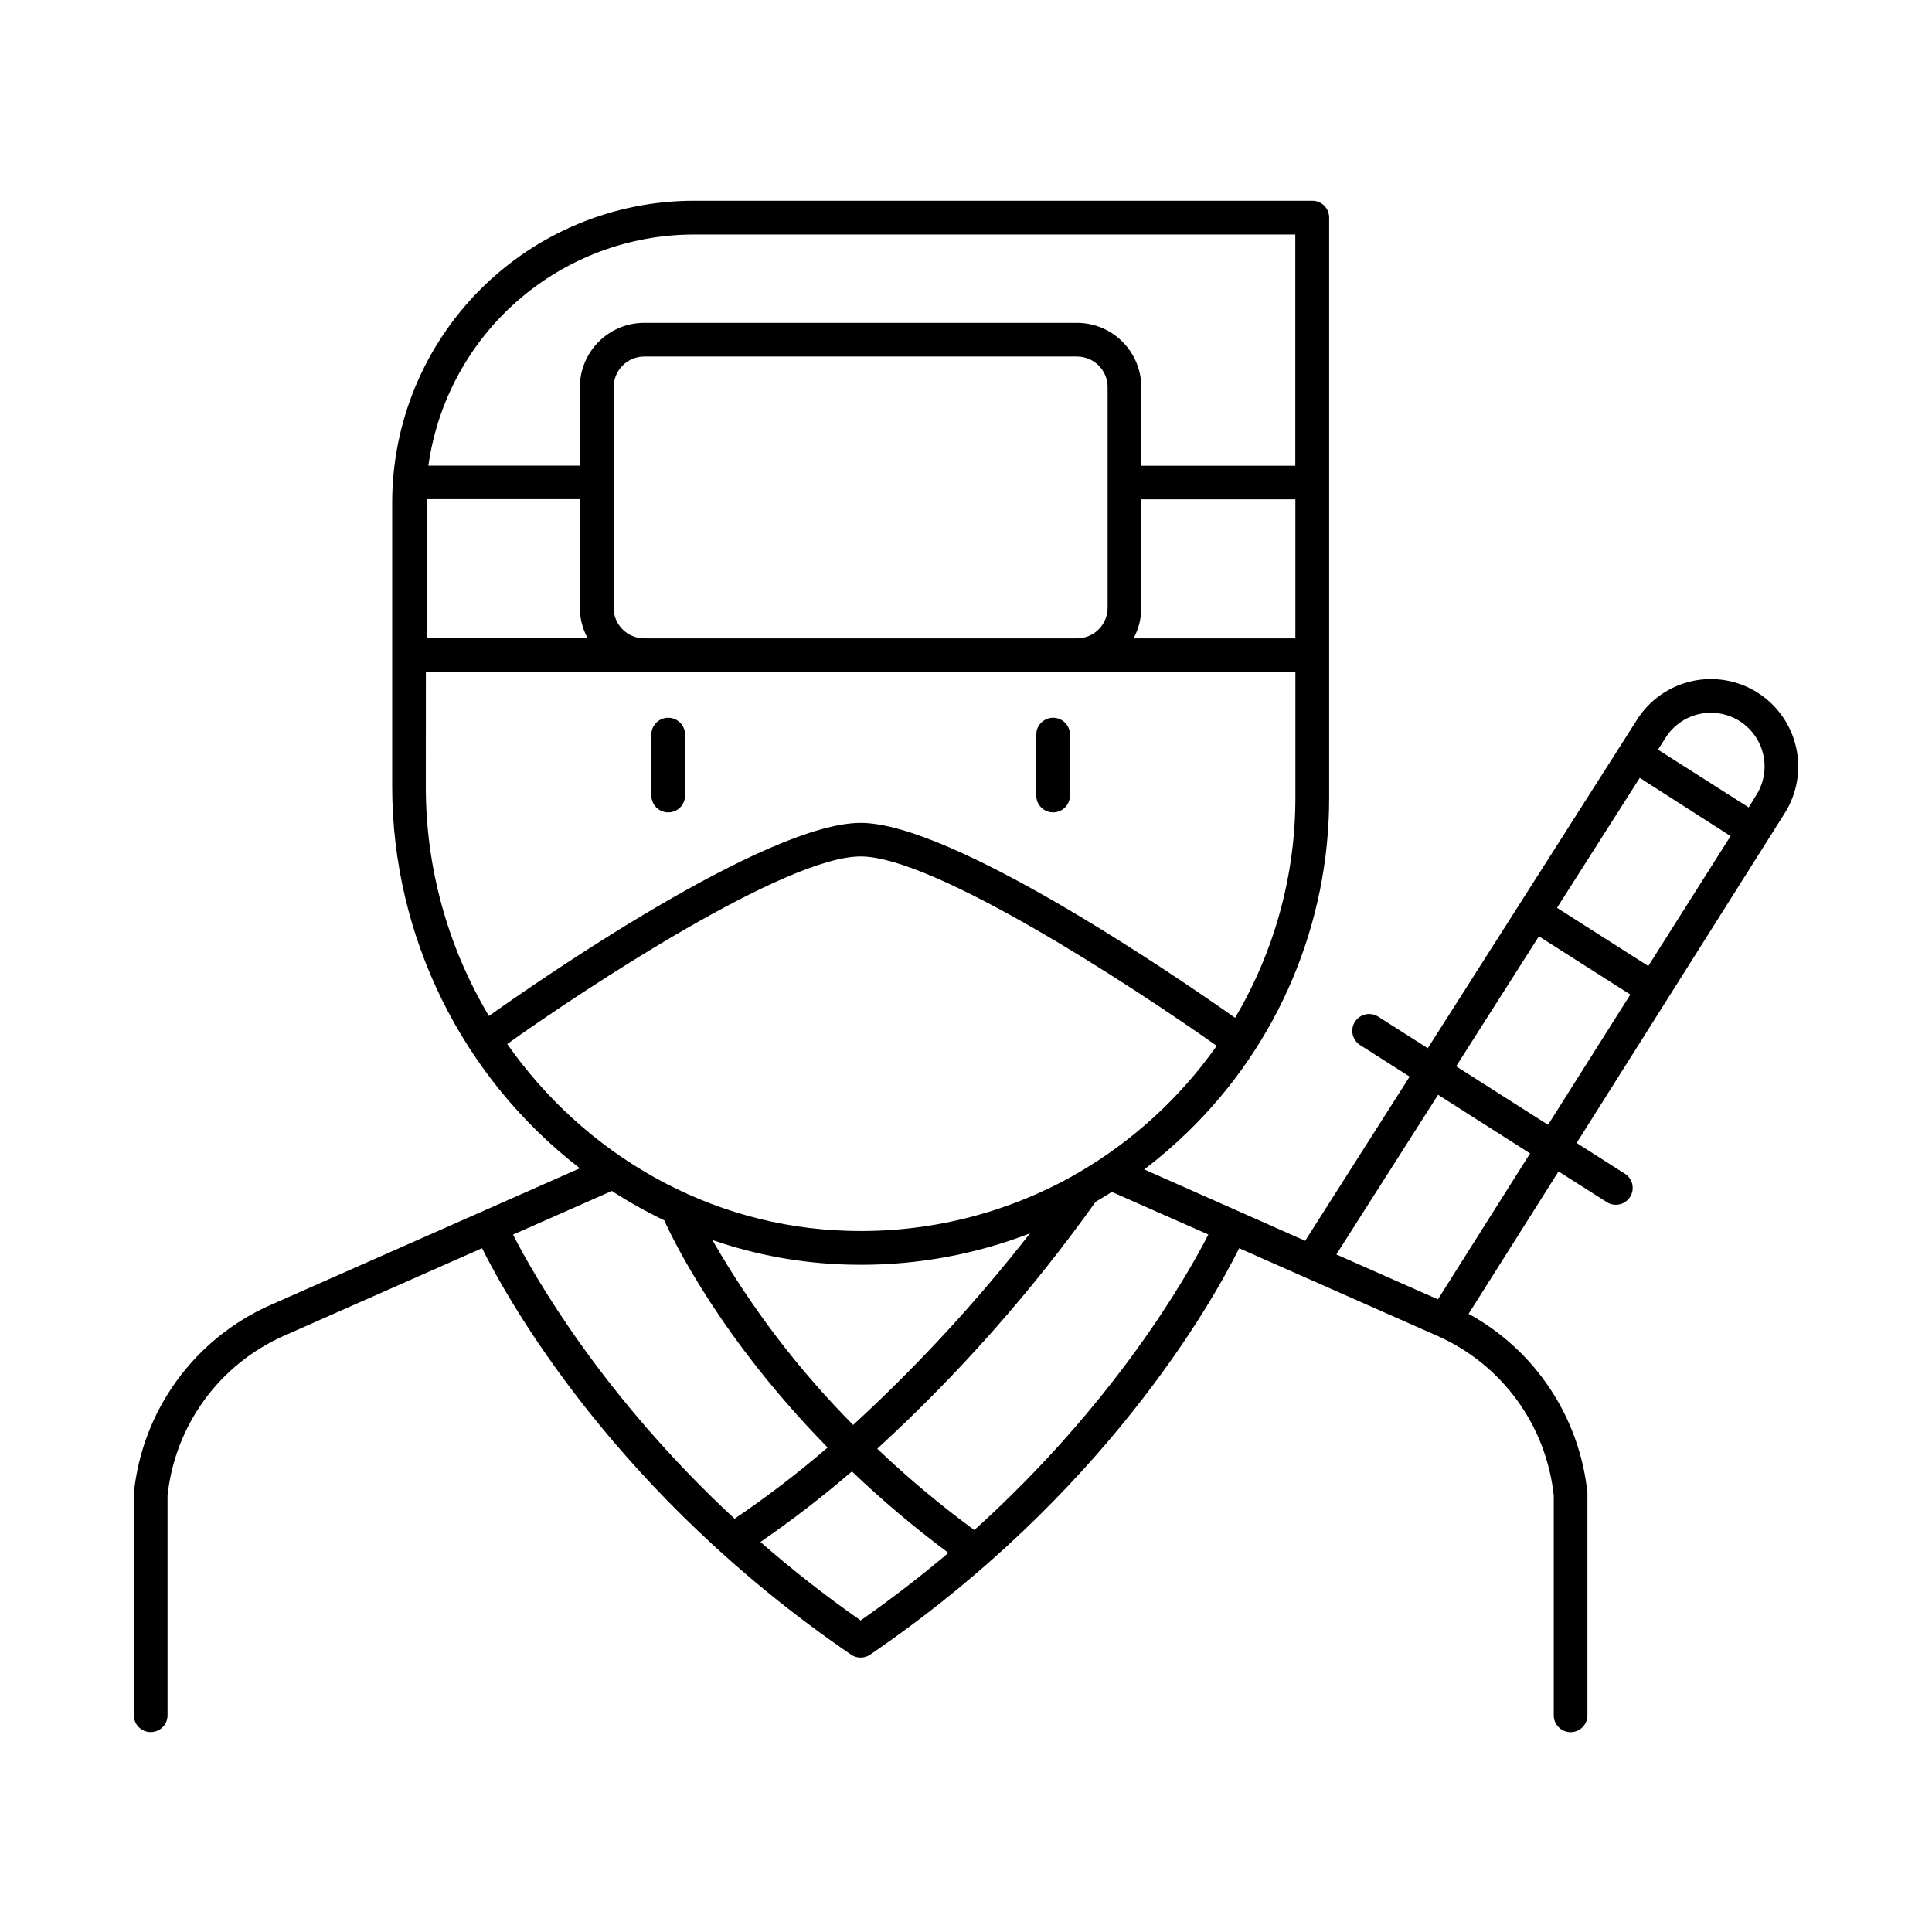 <?xml version="1.0" encoding="UTF-8"?>
<!-- Uploaded to: SVG Repo, www.svgrepo.com, Generator: SVG Repo Mixer Tools -->
<svg fill="#000000" width="800px" height="800px" version="1.1" viewBox="144 144 512 512" xmlns="http://www.w3.org/2000/svg">
 <g>
  <path d="m321.08 359.29c1.184 0.004 2.32-0.465 3.156-1.301 0.84-0.836 1.312-1.973 1.312-3.156v-16.363c-0.113-2.383-2.078-4.258-4.465-4.258-2.387 0-4.352 1.875-4.461 4.258v16.363c0 2.461 1.996 4.457 4.457 4.457z"/>
  <path d="m423.05 359.29c1.188 0.012 2.332-0.453 3.176-1.289 0.844-0.84 1.32-1.977 1.32-3.168v-16.363c-0.113-2.383-2.078-4.258-4.461-4.258-2.387 0-4.352 1.875-4.465 4.258v16.363c0 2.449 1.977 4.441 4.43 4.457z"/>
  <path d="m609.84 327.59c-5.18-3.305-11.465-4.41-17.465-3.082-6 1.332-11.223 4.992-14.523 10.176l-4.418 6.945-51.059 80.148-13.148-8.363c-0.996-0.637-2.207-0.848-3.363-0.59-1.156 0.254-2.16 0.961-2.797 1.957-1.324 2.078-0.711 4.836 1.367 6.16l13.137 8.375-27.688 43.504-42.648-18.906c4-3.047 7.816-6.336 11.426-9.84 24.117-23.301 37.688-55.434 37.578-88.973v-153.43c0.004-1.184-0.465-2.32-1.301-3.16-0.84-0.836-1.973-1.309-3.156-1.309h-163.93c-21.188 0.023-41.504 8.453-56.488 23.434-14.98 14.984-23.41 35.297-23.434 56.488v75.453c0.066 39.551 18.43 76.852 49.734 101.03l-82.098 36.289c-9.871 4.379-18.406 11.285-24.746 20.027-6.34 8.742-10.254 19.004-11.348 29.742-0.008 0.148-0.008 0.297 0 0.445v58.234c-0.055 1.219 0.387 2.406 1.23 3.293 0.844 0.883 2.012 1.383 3.234 1.383 1.219 0 2.387-0.5 3.231-1.383 0.844-0.887 1.289-2.074 1.23-3.293v-58.008c0.965-9.137 4.32-17.859 9.727-25.285 5.406-7.43 12.676-13.301 21.074-17.027l52.543-23.234c7.301 14.621 35.816 65.367 97.809 107.71l0.004 0.004c1.516 1.035 3.512 1.035 5.027 0 61.992-42.312 90.527-93.086 97.809-107.71l52.578 23.25c8.395 3.727 15.66 9.598 21.066 17.027 5.406 7.426 8.758 16.148 9.723 25.285v58.008c-0.059 1.219 0.387 2.41 1.23 3.293 0.84 0.883 2.008 1.383 3.231 1.383s2.391-0.5 3.231-1.383c0.844-0.883 1.289-2.074 1.23-3.293v-58.254c0.012-0.148 0.012-0.297 0-0.445-2.047-20.043-13.82-37.801-31.488-47.484l23.832-37.738 12.793 8.137c2.078 1.324 4.84 0.711 6.16-1.367 1.324-2.078 0.711-4.836-1.367-6.16l-12.793-8.156 55.105-87.32c3.297-5.184 4.402-11.461 3.074-17.457-1.332-5.996-4.984-11.219-10.16-14.523zm-15.527 5.637c5.625-1.25 11.449 1.016 14.754 5.738 3.301 4.723 3.43 10.969 0.32 15.824l-1.969 3.188-24.031-15.312 2.027-3.188h0.004c2.016-3.184 5.219-5.434 8.895-6.25zm-13.5 66.777-24.195-15.418 21.934-34.441 24.066 15.418zm-323.74-123.72h40.594v28.742c-0.004 2.832 0.703 5.617 2.055 8.105h-42.668zm49.555 28.742v-58.43c0.008-4.477 3.633-8.105 8.109-8.109h114.69c4.473 0.004 8.102 3.633 8.105 8.109v58.469c-0.004 4.477-3.633 8.102-8.105 8.109h-114.71c-4.477-0.008-8.102-3.633-8.109-8.109zm139.85 0v-28.703h40.809v36.852h-42.883c1.352-2.492 2.059-5.277 2.055-8.109zm-118.62-98.875h159.41v61.273h-40.809v-20.828c-0.008-4.516-1.805-8.844-4.996-12.035-3.195-3.195-7.523-4.992-12.035-5h-114.71c-4.519 0.004-8.852 1.797-12.047 4.992-3.199 3.191-4.996 7.523-5.004 12.043v20.801h-40.141c2.379-16.969 10.801-32.508 23.723-43.762 12.922-11.254 29.473-17.461 46.605-17.484zm-70.996 115.95h230.43v32.977c0.059 20.629-5.465 40.895-15.98 58.645-15.844-11.16-74.973-51.648-99.219-51.648-25.113 0-85.785 42.094-98.52 51.168-10.941-18.332-16.719-39.277-16.727-60.625zm21.559 98.57c21.105-15.055 73.801-49.703 93.668-49.703 19.387 0 71.676 34.164 94.355 50.184-9.695 13.75-22.246 25.246-36.789 33.703-0.355 0.145-0.688 0.336-0.984 0.57-18.223 10.27-38.902 15.371-59.809 14.758-37.117-0.961-70.051-20.418-90.441-49.512zm91.648 100.94h0.004c-14.504-14.641-27.039-31.113-37.285-48.992 11.531 3.988 23.602 6.184 35.797 6.512 1.18 0 2.352 0.051 3.523 0.051 15.332 0.02 30.539-2.801 44.84-8.324-14.199 18.188-29.879 35.176-46.875 50.785zm-90.113-50.422 25.703-11.355c0.156-0.066 0.309-0.145 0.453-0.234 4.469 2.894 9.117 5.5 13.922 7.793 2.617 5.805 15.184 31.547 43.297 60.211-7.848 6.762-16.082 13.066-24.66 18.875-35.047-32.504-53.113-64.336-58.715-75.289zm92.133 102.24c-9.227-6.441-18.098-13.383-26.566-20.789 8.41-5.793 16.5-12.035 24.234-18.699 8.082 7.707 16.625 14.914 25.586 21.582-7.144 6.039-14.891 12.062-23.262 17.906zm30.121-23.949c-9.027-6.629-17.621-13.828-25.73-21.551 21.523-19.727 40.918-41.66 57.867-65.434 1.457-0.848 2.883-1.723 4.301-2.629l25.586 11.297c-5.816 11.316-24.867 44.793-62.035 78.316zm122.85-61.137-26.914-11.906 26.961-42.312 24.383 15.539zm4.832-61.766 21.934-34.441 24.227 15.43-21.805 34.52z"/>
 </g>
</svg>